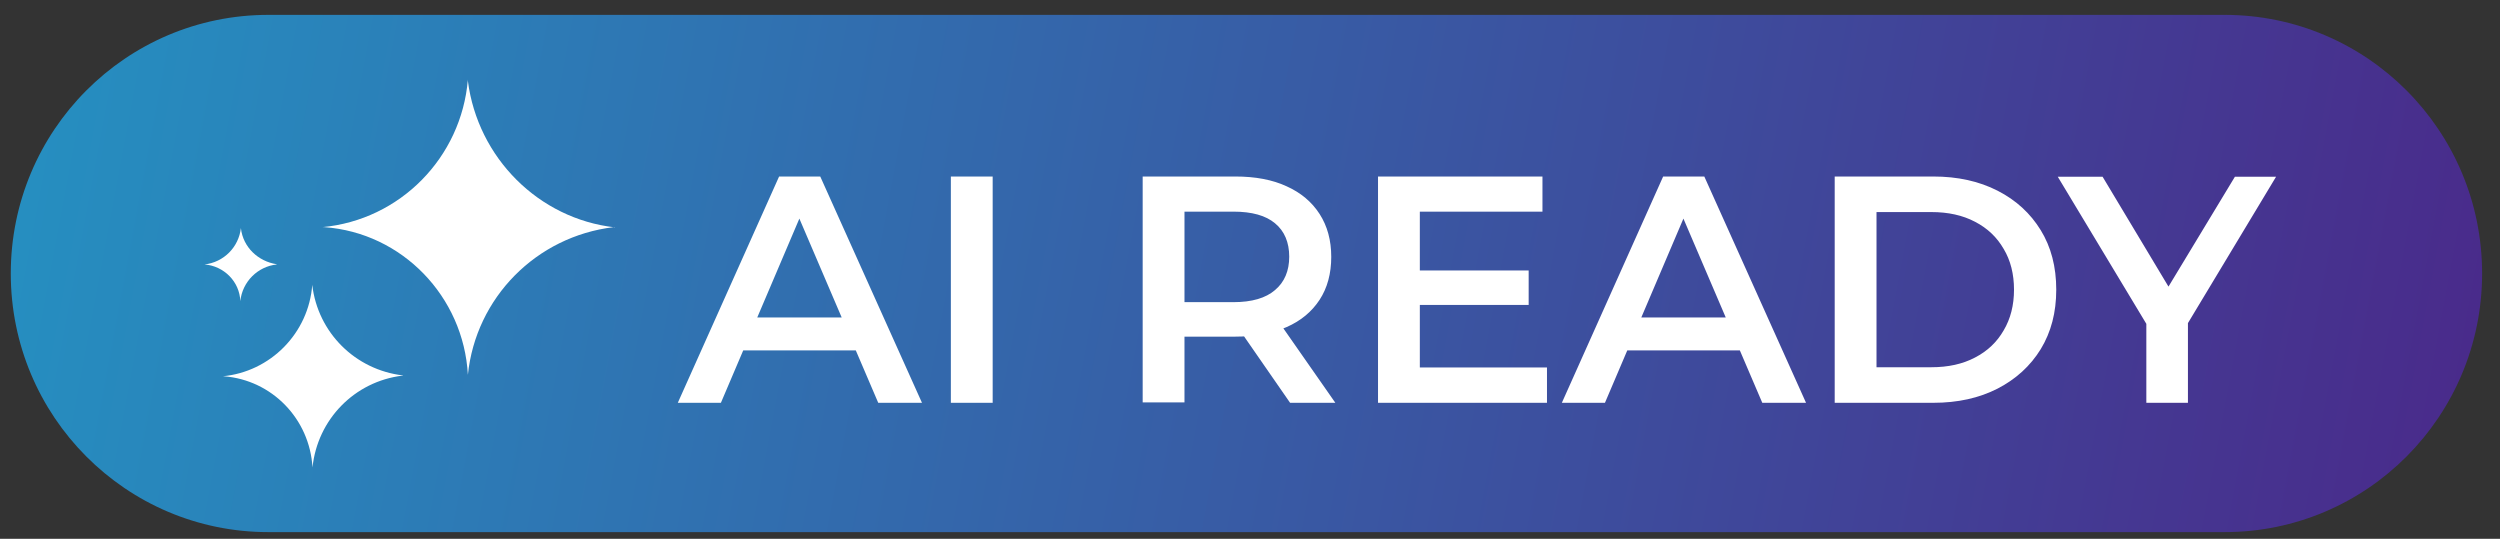 <?xml version="1.0" encoding="UTF-8"?>
<svg id="Livello_1" data-name="Livello 1" xmlns="http://www.w3.org/2000/svg" xmlns:xlink="http://www.w3.org/1999/xlink" viewBox="0 0 116 25">
  <rect x="0" y="0" width="116" height="25" fill="#333333" stroke="none"/>
  <defs>
    <style>
      .cls-1 {
        fill: #fff;
      }

      .cls-2 {
        fill: none;
      }

      .cls-3 {
        fill: url(#Sfumatura_senza_nome);
      }

      .cls-4 {
        clip-path: url(#clippath);
      }
    </style>
    <clipPath id="clippath">
      <rect class="cls-2" x=".5" y=".69" width="115" height="24"/>
    </clipPath>
    <linearGradient id="Sfumatura_senza_nome" data-name="Sfumatura senza nome" x1="115.7" y1="2.49" x2=".27" y2="24.07" gradientTransform="translate(0 26) scale(1 -1)" gradientUnits="userSpaceOnUse">
      <stop offset="0" stop-color="#4a298a"/>
      <stop offset="1" stop-color="#2590c1"/>
    </linearGradient>
  </defs>
  <g class="cls-4">
    <g>
      <path class="cls-3" d="M103.22.69H12.45C5.85.69.5,6.06.5,12.69s5.35,12,11.95,12h90.77c6.6,0,11.95-5.37,11.95-12S109.82.69,103.22.69Z"/>
      <path class="cls-1" d="M28.54,10.54h-.07c-3.58.43-6.39,3.26-6.76,6.85-.2-3.63-3.05-6.59-6.66-6.85h-.17.07c3.61-.33,6.46-3.23,6.76-6.85v.07c.46,3.56,3.28,6.39,6.82,6.79Z"/>
      <path class="cls-1" d="M18.7,17.43h-.03c-2.22.27-3.94,2.03-4.17,4.26-.13-2.26-1.89-4.06-4.11-4.23h-.1.03c2.22-.2,4.01-2,4.17-4.26v.03c.26,2.2,1.99,3.93,4.21,4.19Z"/>
      <path class="cls-1" d="M12.84,12.27c-.89.1-1.59.8-1.69,1.7-.03-.9-.76-1.63-1.66-1.7.89-.1,1.59-.8,1.69-1.7v.03c.1.87.8,1.53,1.66,1.66Z"/>
      <path class="cls-1" d="M31.45,18.69l4.7-10.5h1.91l4.72,10.5h-2.03l-4.05-9.46h.78l-4.03,9.46h-2ZM33.62,16.26l.52-1.53h5.65l.52,1.53h-6.69ZM44.12,18.69v-10.5h1.94v10.5h-1.94ZM53.02,18.69v-10.5h4.3c.93,0,1.72.15,2.37.45.67.3,1.18.73,1.54,1.29.36.56.54,1.22.54,1.99s-.18,1.44-.54,1.99c-.36.55-.87.98-1.54,1.27-.66.29-1.45.44-2.37.44h-3.23l.87-.89v3.94h-1.94ZM59.86,18.69l-2.64-3.81h2.08l2.66,3.81h-2.09ZM54.96,14.95l-.87-.93h3.14c.86,0,1.5-.19,1.93-.56.44-.37.66-.89.66-1.55s-.22-1.19-.66-1.55c-.43-.36-1.07-.54-1.93-.54h-3.14l.87-.96v6.07ZM65.73,12.55h5.2v1.6h-5.2v-1.6ZM65.88,17.05h5.9v1.64h-7.84v-10.5h7.63v1.63h-5.69v7.23ZM72.47,18.69l4.7-10.5h1.91l4.72,10.5h-2.03l-4.05-9.46h.78l-4.03,9.46h-2ZM74.63,16.26l.52-1.53h5.65l.52,1.53h-6.69ZM85.13,18.69v-10.5h4.57c1.14,0,2.13.22,2.99.66.86.44,1.52,1.05,2,1.83.48.78.72,1.7.72,2.76s-.24,1.97-.72,2.76c-.48.78-1.15,1.39-2,1.83-.86.44-1.85.66-2.99.66h-4.57ZM87.07,17.04h2.54c.79,0,1.46-.15,2.03-.45.58-.3,1.02-.72,1.33-1.26.32-.54.48-1.17.48-1.89s-.16-1.36-.48-1.89c-.31-.54-.75-.96-1.33-1.26-.57-.3-1.24-.45-2.03-.45h-2.54v7.2ZM99.59,18.69v-4.15l.43,1.2-4.54-7.54h2.08l3.64,6.07h-1.17l3.67-6.07h1.91l-4.54,7.54.45-1.2v4.15h-1.94Z"/>
    </g>
  </g>
</svg>